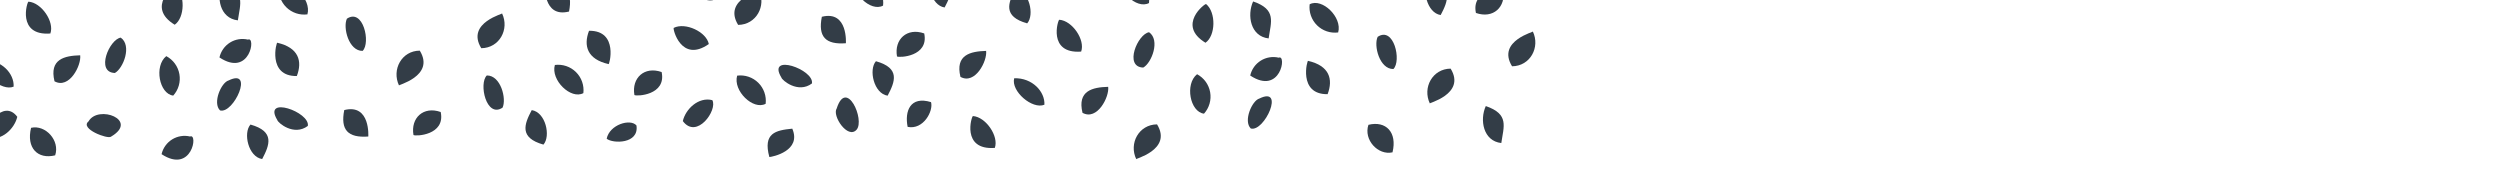 <?xml version="1.0"?>
<svg xmlns="http://www.w3.org/2000/svg" width="1228" height="89" viewBox="0 0 1228 89" fill="none">
<g clip-path="url(#clip0_187_23925)">
<path d="M445.83 62.32C444.3 54.64 447.06 47.02 457.32 50.16C458.58 54.48 453.58 63.92 445.83 62.32Z" fill="#333D47"/>
<path d="M436 47C439.67 40.08 442.3 33.46 430.26 30.07C426.58 34.21 429.24 46 436 47Z" fill="#333D47"/>
<path d="M420.76 63.71C424.96 58.83 415.76 38.31 410.99 53.27C408.61 56.84 416.42 68.58 420.76 63.71Z" fill="#333D47"/>
<path d="M398.82 41C400.09 34.16 376.44 25.87 383.82 38.09C384.1 39.42 392 46.1 398.82 41Z" fill="#333D47"/>
<path d="M377.91 77.14C379.41 77.04 393.86 74.14 389.17 63.2C381 64 374.69 65.35 377.91 77.14Z" fill="#333D47"/>
<path d="M440.6 27.72C441.6 28.44 456.37 27.86 453.98 16.42C445.51 13.43 439.15 19.33 440.6 27.72Z" fill="#333D47"/>
<path d="M415.49 21.24C415.49 21.59 416.73 4.95 403.69 8.24C401.75 18 405.45 22 415.49 21.24Z" fill="#333D47"/>
<path d="M298.91 31.48C299.24 32.32 304.05 14.91 289.33 15.12C286.51 22.49 288.44 29.1 298.91 31.48Z" fill="#333D47"/>
<path d="M272.55 31.91C270.41 39.35 280.44 49.05 286.55 45.74C286.769 43.856 286.556 41.947 285.927 40.157C285.299 38.368 284.271 36.745 282.921 35.412C281.572 34.079 279.937 33.071 278.14 32.464C276.343 31.857 274.431 31.668 272.55 31.91Z" fill="#333D47"/>
<path d="M239.13 37.06C235.07 40.98 238.84 58.2 246.85 52.88C248.91 48.61 246 37 239.13 37.06Z" fill="#333D47"/>
<path d="M39.39 27.16C40.03 32.09 34.02 43.94 26.77 39.93C24.12 29 31.72 27.38 39.39 27.16Z" fill="#333D47"/>
<path d="M-8.14 29.56C-9.82 35.93 0.79 45.03 6.69 42.56C7.07 36.22 0.79 29.26 -8.14 29.56Z" fill="#333D47"/>
<path d="M14 0.82C13.36 0.64 8.09 17.69 24.73 16.46C26.83 10.75 20.4 1.27 14 0.82Z" fill="#333D47"/>
<path d="M-7.51 -14.33C-11.18 -7.41 -13.81 -0.79 -1.76 2.6C2 -1.56 -0.71 -13.33 -7.51 -14.33Z" fill="#333D47"/>
<path d="M15.26 62.78C12.85 72.64 18.5 78.42 27.1 76.3C29.53 69 22.34 61.16 15.26 62.78Z" fill="#333D47"/>
<path d="M-6 67.67C-8.73 62.86 1.63 48.15 8.49 57.38C7.11 63.27 0.78 69.38 -6 67.67Z" fill="#333D47"/>
<path d="M43.48 59.63C48.2 51.3 68.41 58.94 54.56 67.11C53.06 68.55 39 63.25 43.48 59.63Z" fill="#333D47"/>
<path d="M290.18 -9.36C288.91 -2.52 312.56 5.77 305.18 -6.44C304.9 -7.8 297 -14.48 290.18 -9.36Z" fill="#333D47"/>
<path d="M232 -13.81C231 -14.54 216.23 -13.96 218.62 -2.52C227.13 0.47 233.49 -5.43 232 -13.81Z" fill="#333D47"/>
<path d="M267.71 -7.33C267.71 -7.68 266.48 8.95 279.51 5.67C281.45 -4.07 277.75 -8.06 267.71 -7.33Z" fill="#333D47"/>
<path d="M246.6 6.56C248.22 6.56 228.6 10.97 236.4 23.68C245.33 23.61 250.34 14.34 246.6 6.56Z" fill="#333D47"/>
<path d="M107.8 28.22C108.133 26.72 108.762 25.301 109.649 24.046C110.536 22.791 111.663 21.725 112.966 20.909C114.269 20.094 115.721 19.546 117.237 19.297C118.754 19.049 120.305 19.104 121.8 19.46C125.86 17.62 122.75 38.12 107.8 28.22Z" fill="#333D47"/>
<path d="M116.84 10C118.01 1.84 120.84 -4.17 109.22 -8.16C106.13 -1.37 107.93 9 116.84 10Z" fill="#333D47"/>
<path d="M136.22 21C135.89 20.15 131.08 37.56 145.8 37.35C148.62 30 146.69 23.41 136.22 21Z" fill="#333D47"/>
<path d="M151 7.06C153.14 -0.37 143.11 -10.07 137 -6.77C136.779 -4.886 136.991 -2.976 137.619 -1.185C138.247 0.605 139.275 2.229 140.624 3.562C141.974 4.896 143.61 5.904 145.408 6.51C147.206 7.116 149.118 7.304 151 7.06Z" fill="#333D47"/>
<path d="M108.09 54.24C114.79 56.1 125.09 33.24 112.28 39.52C108.66 40.52 104.3 50.6 108.09 54.24Z" fill="#333D47"/>
<path d="M178.12 25C182.18 21.07 178.41 3.86 170.4 9.18C168.34 13.49 171.3 25.12 178.12 25Z" fill="#333D47"/>
<path d="M151.2 61.86C152.47 55.03 128.82 46.73 136.2 58.95C136.48 60.31 144.35 67 151.2 61.86Z" fill="#333D47"/>
<path d="M203.1 66.32C204.1 67.04 218.86 66.46 216.48 55.02C208 52 201.64 57.94 203.1 66.32Z" fill="#333D47"/>
<path d="M180.9 67.06C180.9 67.41 182.13 50.78 169.1 54.06C167.16 63.8 170.86 67.79 180.9 67.06Z" fill="#333D47"/>
<path d="M196 42C194.38 42 214 37.59 206.2 24.88C197.31 24.91 192.3 34.18 196 42Z" fill="#333D47"/>
<path d="M79.36 75.73C79.705 74.238 80.341 72.829 81.233 71.585C82.124 70.34 83.253 69.284 84.554 68.477C85.856 67.67 87.303 67.129 88.815 66.884C90.326 66.639 91.871 66.695 93.36 67.05C97.42 65.24 94.31 85.53 79.36 75.73Z" fill="#333D47"/>
<path d="M419.76 -11.07C417.61 -3.64 427.65 6.06 433.76 2.76C433.981 0.875 433.77 -1.035 433.142 -2.825C432.514 -4.615 431.486 -6.239 430.136 -7.572C428.786 -8.906 427.15 -9.914 425.352 -10.52C423.554 -11.126 421.642 -11.314 419.76 -11.07Z" fill="#333D47"/>
<path d="M362.09 37.15C359.94 44.58 369.98 54.28 376.09 50.98C376.311 49.096 376.099 47.186 375.471 45.395C374.843 43.605 373.815 41.981 372.465 40.648C371.115 39.315 369.479 38.306 367.681 37.7C365.884 37.094 363.971 36.906 362.09 37.15Z" fill="#333D47"/>
<path d="M372.77 -4.89C374.39 -4.89 354.77 -0.49 362.57 12.23C371.49 12.15 376.5 2.88 372.77 -4.89Z" fill="#333D47"/>
<path d="M464 3.67C467.66 -3.25 470.3 -9.88 458.25 -13.27C454.53 -9.1 457.19 2.66 464 3.67Z" fill="#333D47"/>
<path d="M81.68 27.57C75.63 32.39 78.19 46.11 85.09 46.96C86.363 45.552 87.298 43.871 87.823 42.047C88.348 40.222 88.45 38.302 88.121 36.432C87.793 34.563 87.041 32.792 85.925 31.257C84.809 29.721 83.357 28.46 81.68 27.57Z" fill="#333D47"/>
<path d="M59.3 18.48C53.72 19.33 46.82 35.54 56.43 35.85C60.58 33.56 64.91 22.36 59.3 18.48Z" fill="#333D47"/>
<path d="M86.14 -6.85C85.72 -7.36 71.55 3.48 85.82 12.15C90.83 8.67 91.07 -2.78 86.14 -6.85Z" fill="#333D47"/>
<path d="M128.78 78.12C132.44 71.2 135.08 64.57 123.03 61.18C119.32 65.35 122 77.11 128.78 78.12Z" fill="#333D47"/>
<path d="M349.89 49.19C352.61 53.99 342.26 68.7 335.4 59.47C336.75 53.58 343.08 47.48 349.89 49.19Z" fill="#333D47"/>
<path d="M311.62 46.68C312.62 47.4 327.39 46.82 325 35.39C316.53 32.4 310.17 38.3 311.62 46.68Z" fill="#333D47"/>
<path d="M298 68.14C301 70.61 314 70.78 312.63 61.62C309.64 58.13 299.41 61.18 298 68.14Z" fill="#333D47"/>
<path d="M339.52 -4.27C345.8 0.42 351.94 4.04 357.15 -7.34C353.6 -11.65 341.56 -10.83 339.52 -4.27Z" fill="#333D47"/>
<path d="M330.94 13.69C330.3 13.87 334.51 31.21 348.17 21.63C347 15.65 336.65 10.81 330.94 13.69Z" fill="#333D47"/>
<path d="M316.09 -18.47C312.03 -14.55 315.8 2.67 323.81 -2.65C325.87 -6.92 322.9 -18.56 316.09 -18.47Z" fill="#333D47"/>
<path d="M261.19 54.09C257.52 61.01 254.89 67.64 266.94 71.03C270.64 66.86 268 55.1 261.19 54.09Z" fill="#333D47"/>
<path d="M544.34 42.65C544.98 47.57 538.97 59.42 531.73 55.42C529.08 44.53 536.67 42.86 544.34 42.65Z" fill="#333D47"/>
<path d="M484.38 25C485.02 29.92 479.01 41.77 471.77 37.76C469.12 26.9 476.71 25.23 484.38 25Z" fill="#333D47"/>
<path d="M550.39 -12.35C548.24 -4.91 558.27 4.79 564.39 1.49C564.61 -0.395 564.398 -2.305 563.77 -4.096C563.142 -5.886 562.115 -7.51 560.765 -8.845C559.416 -10.179 557.78 -11.188 555.982 -11.795C554.184 -12.402 552.272 -12.592 550.39 -12.35Z" fill="#333D47"/>
<path d="M498.17 38.44C496.49 44.81 507.11 53.9 513.01 51.44C513.38 45.1 507.1 38.14 498.17 38.44Z" fill="#333D47"/>
<path d="M520.33 9.7C519.69 9.52 514.43 26.57 531.06 25.34C533.15 19.62 526.71 10.15 520.33 9.7Z" fill="#333D47"/>
<path d="M477.92 57C477.28 56.83 472.01 73.87 488.65 72.65C490.73 67 484.3 57.48 477.92 57Z" fill="#333D47"/>
<path d="M498.8 -5.46C495.14 1.46 492.5 8.09 504.55 11.48C508.26 7.32 505.6 -4.45 498.8 -5.46Z" fill="#333D47"/>
<path d="M738.35 -4.93C737.35 -5.66 722.58 -5.08 724.97 6.36C733.44 9.35 739.8 3.45 738.35 -4.93Z" fill="#333D47"/>
<path d="M752.92 15.44C754.54 15.44 734.92 19.85 742.72 32.56C751.64 32.49 756.65 23.22 752.92 15.44Z" fill="#333D47"/>
<path d="M614.11 37.1C614.445 35.6 615.074 34.182 615.961 32.927C616.848 31.672 617.976 30.606 619.278 29.79C620.58 28.974 622.032 28.425 623.548 28.174C625.064 27.924 626.615 27.977 628.11 28.33C632.17 26.5 629.06 47 614.11 37.1Z" fill="#333D47"/>
<path d="M623.15 18.87C624.32 10.71 627.15 4.69 615.53 0.71C612.44 7.51 614.24 17.89 623.15 18.87Z" fill="#333D47"/>
<path d="M737.44 70.26C738.61 62.1 741.44 56.08 729.82 52.1C726.73 58.9 728.54 69.28 737.44 70.26Z" fill="#333D47"/>
<path d="M642.54 29.9C642.21 29.06 637.39 46.47 652.12 46.26C654.93 38.89 653 32.29 642.54 29.9Z" fill="#333D47"/>
<path d="M657.3 15.94C659.45 8.5 649.41 -1.19 643.3 2.11C643.081 3.994 643.294 5.903 643.923 7.692C644.552 9.482 645.58 11.105 646.929 12.438C648.278 13.771 649.914 14.779 651.711 15.385C653.508 15.992 655.419 16.182 657.3 15.94Z" fill="#333D47"/>
<path d="M614.4 63.12C621.11 64.98 631.4 42.12 618.6 48.4C615 49.4 610.61 59.48 614.4 63.12Z" fill="#333D47"/>
<path d="M684.43 33.91C688.5 29.99 684.72 12.77 676.71 18.09C674.65 22.37 677.62 34 684.43 33.91Z" fill="#333D47"/>
<path d="M707.66 7.39C711.33 0.47 713.96 -6.16 701.91 -9.55C698.2 -5.39 700.86 6.38 707.66 7.39Z" fill="#333D47"/>
<path d="M702.35 50.84C700.73 50.84 720.35 46.43 712.55 33.71C703.63 33.79 698.62 43.06 702.35 50.84Z" fill="#333D47"/>
<path d="M684 74.83C686.41 64.97 680.76 59.19 672.17 61.31C669.7 68.65 676.89 76.45 684 74.83Z" fill="#333D47"/>
<path d="M588 36.45C581.94 41.27 584.5 54.98 591.4 55.84C592.671 54.431 593.604 52.751 594.129 50.928C594.654 49.104 594.756 47.185 594.429 45.316C594.101 43.447 593.352 41.677 592.238 40.141C591.124 38.605 589.674 37.343 588 36.45Z" fill="#333D47"/>
<path d="M564.43 15.83C558.85 16.67 551.95 32.89 561.56 33.19C565.71 30.91 570 19.7 564.43 15.83Z" fill="#333D47"/>
<path d="M592.45 2C592.03 1.49 577.86 12.33 592.13 21C597.14 17.55 597.39 6.1 592.45 2Z" fill="#333D47"/>
<path d="M558.139 78.21C556.519 78.21 576.14 73.8 568.34 61.09C559.41 61.16 554.399 70.43 558.139 78.21Z" fill="#333D47"/>
</g>
<defs>
<clipPath id="clip0_187_23925">
<rect width="1256" height="179" fill="white" transform="translate(-28 -90)"/>
</clipPath>
</defs>
</svg>
